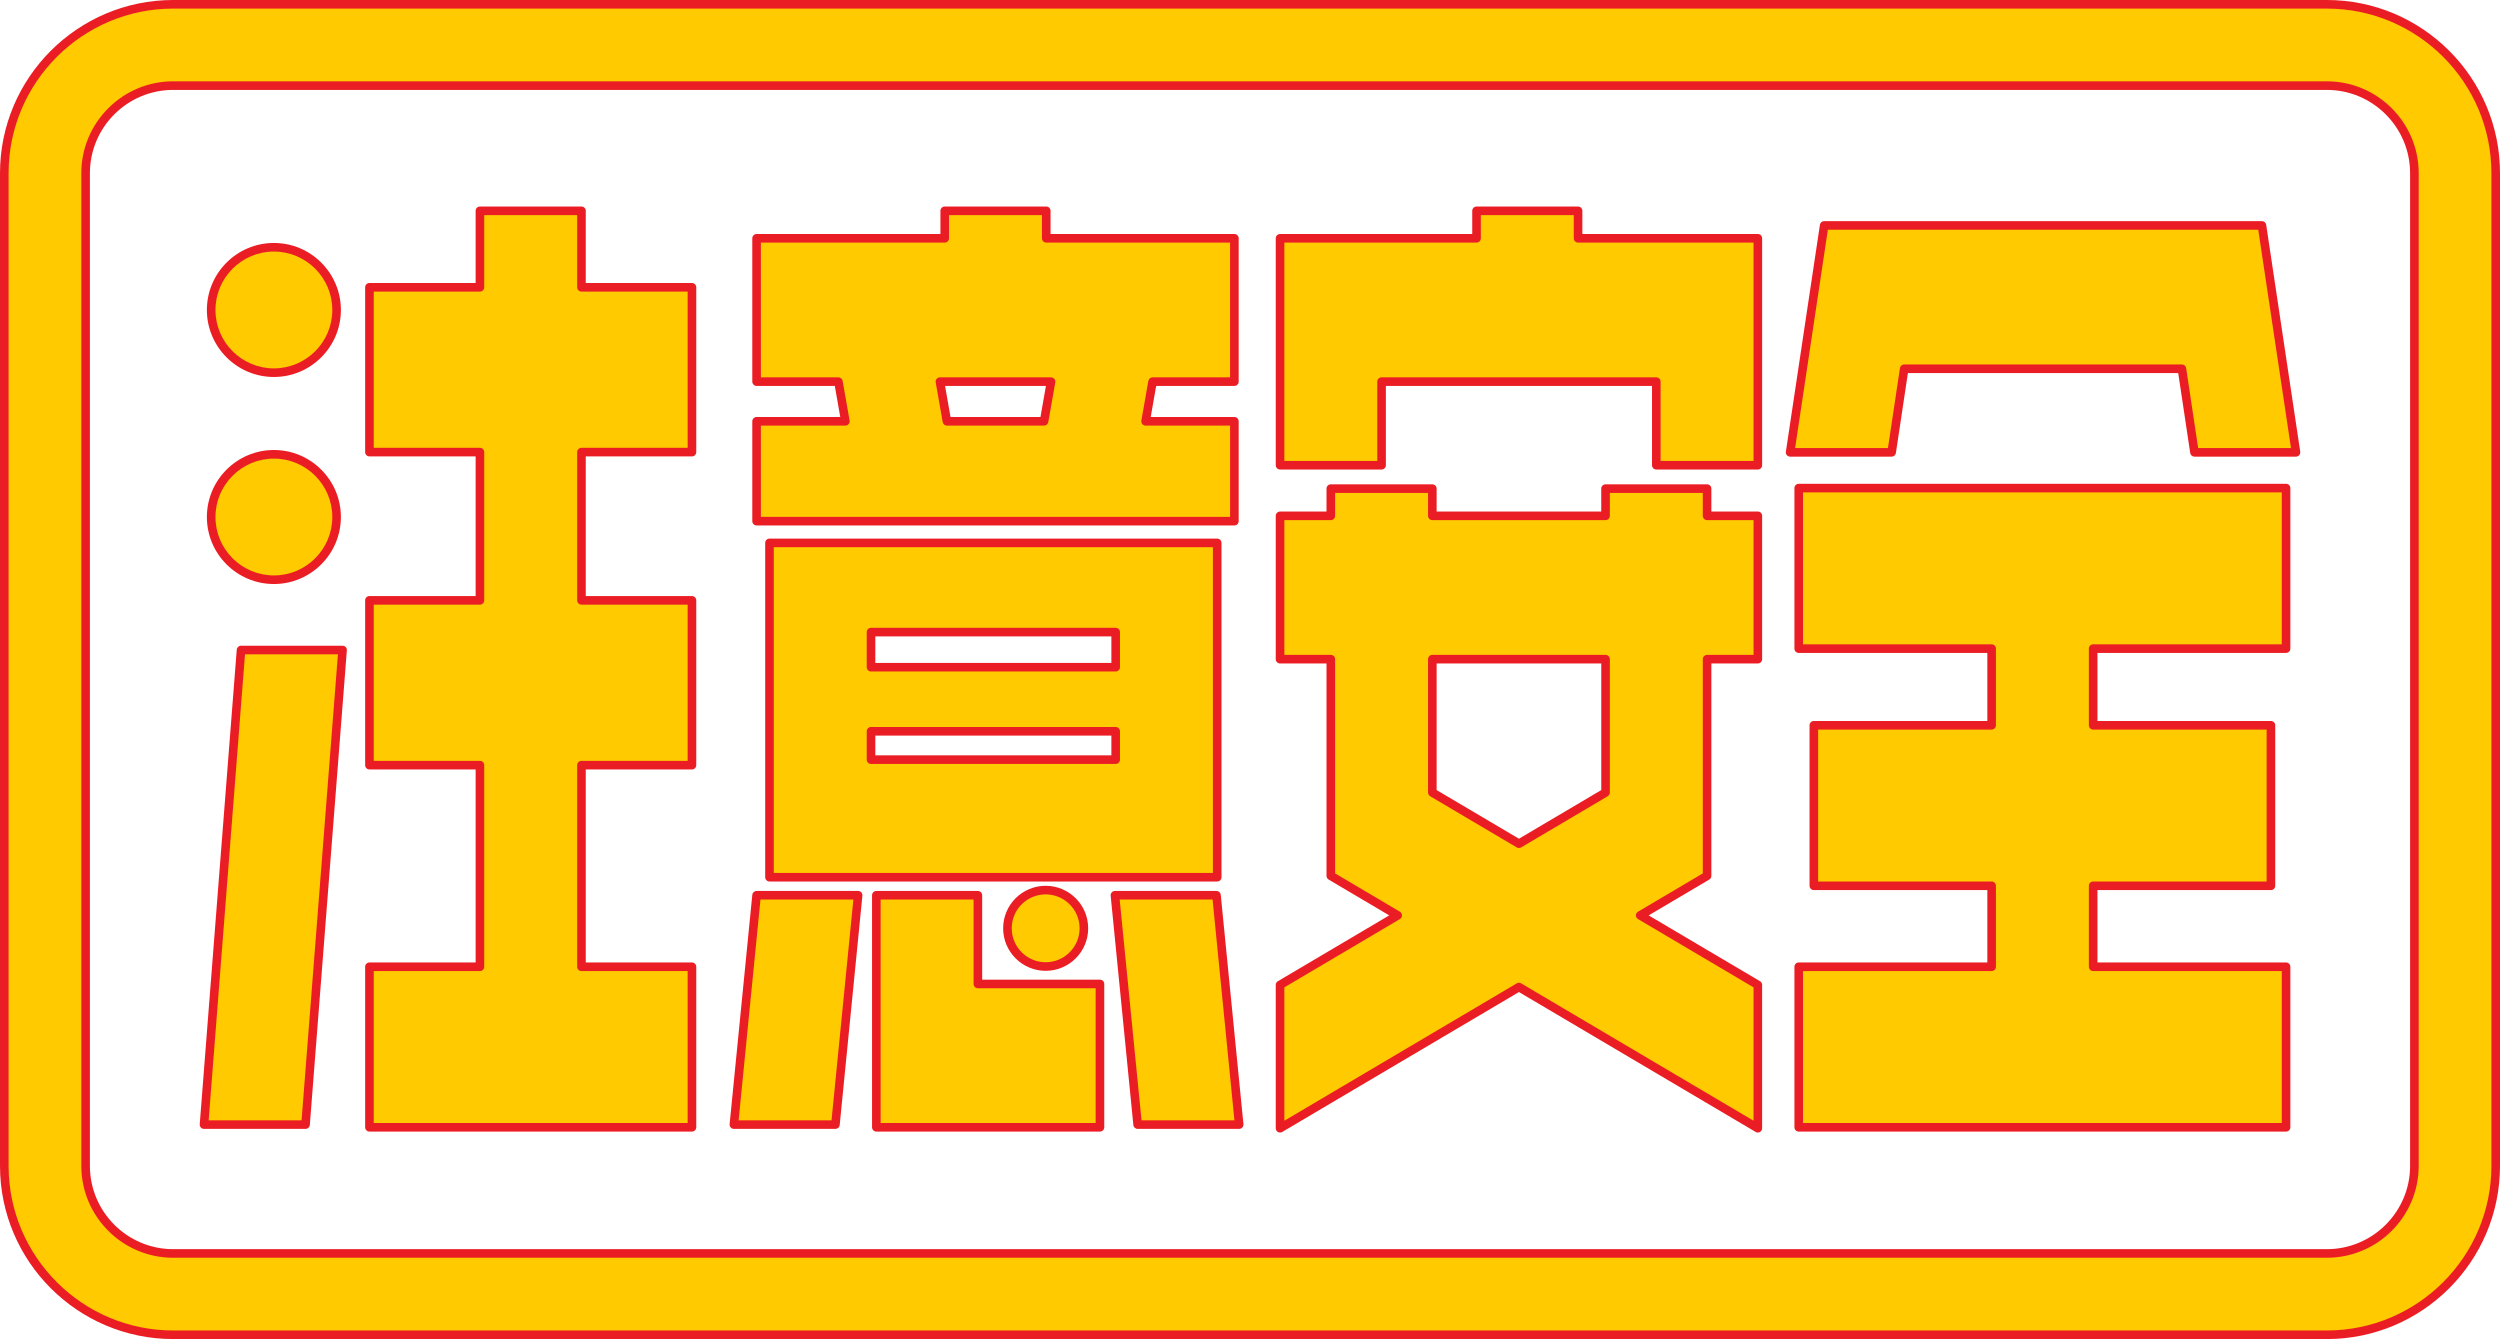 <?xml version="1.0" encoding="iso-8859-1"?>
<!-- Generator: Adobe Illustrator 27.0.0, SVG Export Plug-In . SVG Version: 6.00 Build 0)  -->
<svg version="1.1" id="&#x56FE;&#x5C42;_1" xmlns="http://www.w3.org/2000/svg" xmlns:xlink="http://www.w3.org/1999/xlink" x="0px"
	 y="0px" viewBox="0 0 706.824 378.593" style="enable-background:new 0 0 706.824 378.593;" xml:space="preserve">
<g>
	<g>
		<g>
			<path style="fill:#FFCA00;" d="M348.998,119.117h-25.105l1.974-11.215h23.131V67.375h-53.19v-7.772h-28.707v7.772h-53.19v40.526
				h23.131l1.974,11.215h-25.105v28.228h135.086V119.117z M265.748,107.902h31.414l-1.975,11.215h-27.465L265.748,107.902z"/>
			<path style="fill:#EB1D24;" d="M348.997,148.559H213.912c-0.671,0-1.215-0.544-1.215-1.215v-28.228
				c0-0.671,0.544-1.215,1.215-1.215h23.657l-1.546-8.786h-22.111c-0.671,0-1.215-0.544-1.215-1.215V67.376
				c0-0.671,0.544-1.215,1.215-1.215h51.975v-6.557c0-0.671,0.544-1.215,1.215-1.215h28.707c0.671,0,1.215,0.544,1.215,1.215v6.557
				h51.975c0.671,0,1.215,0.544,1.215,1.215v40.526c0,0.671-0.544,1.215-1.215,1.215h-22.111l-1.546,8.786h23.657
				c0.671,0,1.215,0.544,1.215,1.215v28.228C350.212,148.015,349.668,148.559,348.997,148.559z M215.127,146.13h132.656v-25.798
				h-23.89c-0.359,0-0.7-0.159-0.931-0.434c-0.23-0.275-0.328-0.638-0.266-0.992l1.974-11.215c0.102-0.581,0.606-1.004,1.196-1.004
				h21.916V68.59h-51.975c-0.671,0-1.215-0.544-1.215-1.215v-6.557h-26.277v6.557c0,0.671-0.544,1.215-1.215,1.215h-51.975v38.096
				h21.916c0.59,0,1.094,0.423,1.196,1.004l1.974,11.215c0.062,0.354-0.035,0.716-0.266,0.992c-0.231,0.275-0.572,0.434-0.931,0.434
				h-23.89V146.13z M295.186,120.332h-27.464c-0.59,0-1.094-0.423-1.196-1.004l-1.974-11.215c-0.062-0.354,0.035-0.716,0.266-0.992
				c0.231-0.275,0.572-0.434,0.931-0.434h31.414c0.359,0,0.7,0.159,0.931,0.434c0.23,0.275,0.328,0.638,0.266,0.992l-1.975,11.215
				C296.281,119.908,295.776,120.332,295.186,120.332z M268.742,117.902h25.425l1.547-8.786h-28.519L268.742,117.902z"/>
		</g>
		<g>
			<path style="fill:#FFCA00;" d="M344.138,153.494H217.556v94.518h126.582V153.494z M315.433,178.715v9.923h-69.171v-9.923H315.433
				z M246.262,206.754h69.171v8.021h-69.171V206.754z"/>
			<path style="fill:#EB1D24;" d="M344.139,249.228H217.556c-0.671,0-1.215-0.544-1.215-1.215v-94.519
				c0-0.671,0.544-1.215,1.215-1.215h126.583c0.671,0,1.215,0.544,1.215,1.215v94.519
				C345.353,248.684,344.809,249.228,344.139,249.228z M218.771,246.798h124.153v-92.089H218.771V246.798z M315.433,215.99h-69.171
				c-0.671,0-1.215-0.544-1.215-1.215v-8.021c0-0.671,0.544-1.215,1.215-1.215h69.171c0.671,0,1.215,0.544,1.215,1.215v8.021
				C316.648,215.446,316.104,215.99,315.433,215.99z M247.476,213.561h66.742v-5.592h-66.742V213.561z M315.433,189.852h-69.171
				c-0.671,0-1.215-0.544-1.215-1.215v-9.923c0-0.671,0.544-1.215,1.215-1.215h69.171c0.671,0,1.215,0.544,1.215,1.215v9.923
				C316.648,189.308,316.104,189.852,315.433,189.852z M247.476,187.422h66.742v-7.493h-66.742V187.422z"/>
		</g>
		<g>
			<polygon style="fill:#FFCA00;" points="446.166,59.604 417.461,59.604 417.461,67.375 361.907,67.375 361.907,131.537 
				390.612,131.537 390.612,107.902 468.287,107.902 468.287,131.537 496.993,131.537 496.993,67.375 446.166,67.375 			"/>
			<path style="fill:#EB1D24;" d="M496.993,132.752h-28.706c-0.671,0-1.215-0.544-1.215-1.215v-22.421h-75.245v22.421
				c0,0.671-0.544,1.215-1.215,1.215h-28.705c-0.671,0-1.215-0.544-1.215-1.215V67.376c0-0.671,0.544-1.215,1.215-1.215h54.339
				v-6.557c0-0.671,0.544-1.215,1.215-1.215h28.705c0.671,0,1.215,0.544,1.215,1.215v6.557h49.612c0.671,0,1.215,0.544,1.215,1.215
				v64.162C498.208,132.208,497.664,132.752,496.993,132.752z M469.502,130.322h26.276V68.59h-49.612
				c-0.671,0-1.215-0.544-1.215-1.215v-6.557h-26.275v6.557c0,0.671-0.544,1.215-1.215,1.215h-54.339v61.732h26.275v-22.421
				c0-0.671,0.544-1.215,1.215-1.215h77.675c0.671,0,1.215,0.544,1.215,1.215V130.322z"/>
		</g>
		<g>
			<polygon style="fill:#FFCA00;" points="538.372,104.257 616.892,104.257 620.438,127.893 649.145,127.893 639.52,63.731 
				515.746,63.731 506.121,127.893 534.827,127.893 			"/>
			<path style="fill:#EB1D24;" d="M649.144,129.108h-28.706c-0.602,0-1.112-0.44-1.201-1.035l-3.392-22.601h-76.428l-3.39,22.601
				c-0.089,0.595-0.6,1.035-1.201,1.035h-28.706c-0.354,0-0.689-0.154-0.921-0.422c-0.23-0.268-0.333-0.624-0.28-0.973l9.625-64.162
				c0.089-0.595,0.6-1.035,1.201-1.035h123.773c0.602,0,1.112,0.44,1.201,1.035l9.625,64.162c0.053,0.35-0.05,0.705-0.28,0.973
				C649.834,128.953,649.498,129.108,649.144,129.108z M621.484,126.678h26.249l-9.26-61.732H516.792l-9.26,61.732h26.249
				l3.39-22.601c0.089-0.595,0.6-1.035,1.201-1.035h78.52c0.602,0,1.112,0.44,1.201,1.035L621.484,126.678z"/>
		</g>
		<g>
			<polygon style="fill:#FFCA00;" points="164.399,59.604 135.692,59.604 135.692,81.227 104.454,81.227 104.454,127.827 
				135.692,127.827 135.692,169.735 104.454,169.735 104.454,216.335 135.692,216.335 135.692,273.332 104.454,273.332 
				104.454,318.717 195.637,318.717 195.637,273.332 164.399,273.332 164.399,216.335 195.637,216.335 195.637,169.735 
				164.399,169.735 164.399,127.827 195.637,127.827 195.637,81.227 164.399,81.227 			"/>
			<path style="fill:#EB1D24;" d="M195.637,319.932h-91.184c-0.671,0-1.215-0.544-1.215-1.215v-45.385
				c0-0.671,0.544-1.215,1.215-1.215h30.023V217.55h-30.023c-0.671,0-1.215-0.544-1.215-1.215v-46.601
				c0-0.671,0.544-1.215,1.215-1.215h30.023v-39.478h-30.023c-0.671,0-1.215-0.544-1.215-1.215v-46.6
				c0-0.671,0.544-1.215,1.215-1.215h30.023V59.604c0-0.671,0.544-1.215,1.215-1.215h28.707c0.671,0,1.215,0.544,1.215,1.215v20.409
				h30.024c0.671,0,1.215,0.544,1.215,1.215v46.6c0,0.671-0.544,1.215-1.215,1.215h-30.024v39.478h30.024
				c0.671,0,1.215,0.544,1.215,1.215v46.601c0,0.671-0.544,1.215-1.215,1.215h-30.024v54.567h30.024
				c0.671,0,1.215,0.544,1.215,1.215v45.385C196.852,319.388,196.308,319.932,195.637,319.932z M105.668,317.502h88.754v-42.955
				h-30.024c-0.671,0-1.215-0.544-1.215-1.215v-56.997c0-0.671,0.544-1.215,1.215-1.215h30.024v-44.171h-30.024
				c-0.671,0-1.215-0.544-1.215-1.215v-41.907c0-0.671,0.544-1.215,1.215-1.215h30.024v-44.17h-30.024
				c-0.671,0-1.215-0.544-1.215-1.215V60.818h-26.277v20.409c0,0.671-0.544,1.215-1.215,1.215h-30.023v44.17h30.023
				c0.671,0,1.215,0.544,1.215,1.215v41.907c0,0.671-0.544,1.215-1.215,1.215h-30.023v44.171h30.023
				c0.671,0,1.215,0.544,1.215,1.215v56.997c0,0.671-0.544,1.215-1.215,1.215h-30.023V317.502z"/>
		</g>
		<g>
			<polygon style="fill:#FFCA00;" points="508.55,183.382 563.093,183.382 563.093,205.057 512.828,205.057 512.828,250.442 
				563.093,250.442 563.093,273.332 508.55,273.332 508.55,318.717 646.339,318.717 646.339,273.332 591.798,273.332 
				591.798,250.442 642.061,250.442 642.061,205.057 591.798,205.057 591.798,183.382 646.339,183.382 646.339,137.996 
				508.55,137.996 			"/>
			<path style="fill:#EB1D24;" d="M646.339,319.932H508.551c-0.671,0-1.215-0.544-1.215-1.215v-45.385
				c0-0.671,0.544-1.215,1.215-1.215h53.327v-20.461h-49.05c-0.671,0-1.215-0.544-1.215-1.215v-45.385
				c0-0.671,0.544-1.215,1.215-1.215h49.05v-19.245h-53.327c-0.671,0-1.215-0.544-1.215-1.215v-45.386
				c0-0.671,0.544-1.215,1.215-1.215h137.788c0.671,0,1.215,0.544,1.215,1.215v45.386c0,0.671-0.544,1.215-1.215,1.215h-53.326
				v19.245h49.048c0.671,0,1.215,0.544,1.215,1.215v45.385c0,0.671-0.544,1.215-1.215,1.215h-49.048v20.461h53.326
				c0.671,0,1.215,0.544,1.215,1.215v45.385C647.554,319.388,647.01,319.932,646.339,319.932z M509.766,317.502h135.358v-42.955
				h-53.326c-0.671,0-1.215-0.544-1.215-1.215v-22.891c0-0.671,0.544-1.215,1.215-1.215h49.048v-42.955h-49.048
				c-0.671,0-1.215-0.544-1.215-1.215v-21.675c0-0.671,0.544-1.215,1.215-1.215h53.326v-42.956H509.766v42.956h53.327
				c0.671,0,1.215,0.544,1.215,1.215v21.675c0,0.671-0.544,1.215-1.215,1.215h-49.05v42.955h49.05c0.671,0,1.215,0.544,1.215,1.215
				v22.891c0,0.671-0.544,1.215-1.215,1.215h-53.327V317.502z"/>
		</g>
		<g>
			<polygon style="fill:#FFCA00;" points="207.495,317.957 236.2,317.957 242.617,253.116 213.912,253.116 			"/>
			<path style="fill:#EB1D24;" d="M236.2,319.172h-28.706c-0.343,0-0.67-0.145-0.9-0.399c-0.23-0.254-0.342-0.594-0.309-0.936
				l6.417-64.842c0.062-0.621,0.584-1.095,1.209-1.095h28.705c0.343,0,0.67,0.145,0.9,0.399c0.23,0.254,0.342,0.594,0.309,0.936
				l-6.417,64.842C237.348,318.698,236.825,319.172,236.2,319.172z M208.835,316.742h26.264l6.177-62.412h-26.264L208.835,316.742z"
				/>
		</g>
		<g>
			<polygon style="fill:#FFCA00;" points="57.68,317.957 86.385,317.957 96.855,183.778 68.148,183.778 			"/>
			<path style="fill:#EB1D24;" d="M86.385,319.172H57.68c-0.338,0-0.662-0.142-0.892-0.39c-0.23-0.249-0.346-0.582-0.319-0.92
				l10.468-134.179c0.049-0.632,0.577-1.12,1.211-1.12h28.707c0.338,0,0.662,0.141,0.892,0.39c0.23,0.249,0.346,0.582,0.319,0.919
				l-10.47,134.179C87.547,318.684,87.019,319.172,86.385,319.172z M58.994,316.742h26.268l10.28-131.75h-26.27L58.994,316.742z"/>
		</g>
		<g>
			<polygon style="fill:#FFCA00;" points="315.227,253.116 321.642,317.957 350.349,317.957 343.932,253.116 			"/>
			<path style="fill:#EB1D24;" d="M350.349,319.172h-28.707c-0.625,0-1.147-0.474-1.209-1.096l-6.416-64.842
				c-0.034-0.341,0.078-0.681,0.309-0.935c0.23-0.255,0.558-0.399,0.9-0.399h28.706c0.625,0,1.147,0.474,1.209,1.095l6.417,64.842
				c0.034,0.342-0.078,0.682-0.309,0.936C351.019,319.027,350.692,319.172,350.349,319.172z M322.743,316.742h26.265l-6.177-62.412
				h-26.264L322.743,316.742z"/>
		</g>
		<g>
			<polygon style="fill:#FFCA00;" points="276.474,253.116 247.767,253.116 247.767,318.717 310.991,318.717 310.991,278.191 
				276.474,278.191 			"/>
			<path style="fill:#EB1D24;" d="M310.991,319.932h-63.224c-0.671,0-1.215-0.544-1.215-1.215v-65.602
				c0-0.671,0.544-1.215,1.215-1.215h28.707c0.671,0,1.215,0.544,1.215,1.215v23.861h33.302c0.671,0,1.215,0.544,1.215,1.215v40.525
				C312.206,319.388,311.662,319.932,310.991,319.932z M248.982,317.502h60.794v-38.096h-33.302c-0.671,0-1.215-0.544-1.215-1.215
				V254.33h-26.277V317.502z"/>
		</g>
		<g>
			<path style="fill:#FFCA00;" d="M482.64,138.149h-28.705v7.692h-48.97v-7.692h-28.705v7.692h-14.353v40.526h14.353v61.265
				l18.906,11.174l-33.259,19.657v40.526l67.544-39.92l67.542,39.92v-40.526l-33.259-19.657l18.906-11.174v-61.265h14.353v-40.526
				H482.64V138.149z M453.935,224.072l-24.484,14.471l-24.486-14.471v-37.705h48.97V224.072z"/>
			<path style="fill:#EB1D24;" d="M496.993,320.204c-0.214,0-0.428-0.057-0.618-0.169l-66.925-39.555l-66.925,39.555
				c-0.376,0.223-0.84,0.227-1.221,0.01c-0.378-0.217-0.612-0.619-0.612-1.056v-40.526c0-0.43,0.227-0.827,0.597-1.046
				l31.488-18.611l-17.136-10.128c-0.37-0.219-0.597-0.616-0.597-1.046v-60.05h-13.138c-0.671,0-1.215-0.544-1.215-1.215v-40.526
				c0-0.671,0.544-1.215,1.215-1.215h13.138v-6.478c0-0.671,0.544-1.215,1.215-1.215h28.705c0.671,0,1.215,0.544,1.215,1.215v6.478
				h46.54v-6.478c0-0.671,0.544-1.215,1.215-1.215h28.705c0.671,0,1.215,0.544,1.215,1.215v6.478h13.139
				c0.671,0,1.215,0.544,1.215,1.215v40.526c0,0.671-0.544,1.215-1.215,1.215h-13.139v60.05c0,0.43-0.227,0.827-0.597,1.046
				l-17.136,10.128l31.489,18.611c0.37,0.219,0.597,0.616,0.597,1.046v40.526c0,0.437-0.234,0.839-0.612,1.056
				C497.408,320.151,497.201,320.204,496.993,320.204z M429.45,277.855c0.214,0,0.428,0.057,0.618,0.169l65.71,38.837v-37.704
				l-32.662-19.305c-0.37-0.219-0.597-0.616-0.597-1.046s0.227-0.827,0.597-1.046l18.309-10.821v-60.571
				c0-0.671,0.544-1.215,1.215-1.215h13.139v-38.097H482.64c-0.671,0-1.215-0.544-1.215-1.215v-6.478h-26.275v6.478
				c0,0.671-0.544,1.215-1.215,1.215h-48.97c-0.671,0-1.215-0.544-1.215-1.215v-6.478h-26.275v6.478
				c0,0.671-0.544,1.215-1.215,1.215h-13.138v38.097h13.138c0.671,0,1.215,0.544,1.215,1.215v60.571l18.309,10.821
				c0.37,0.219,0.597,0.616,0.597,1.046s-0.227,0.827-0.597,1.046l-32.661,19.305v37.704l65.71-38.837
				C429.022,277.911,429.236,277.855,429.45,277.855z M429.45,239.758c-0.214,0-0.428-0.057-0.618-0.169l-24.485-14.471
				c-0.37-0.219-0.597-0.616-0.597-1.046v-37.705c0-0.671,0.544-1.215,1.215-1.215h48.97c0.671,0,1.215,0.544,1.215,1.215v37.705
				c0,0.43-0.227,0.827-0.597,1.046l-24.484,14.471C429.878,239.701,429.664,239.758,429.45,239.758z M406.18,223.379l23.271,13.753
				l23.27-13.753v-35.797h-46.54V223.379z"/>
		</g>
		<g>
			<path style="fill:#FFCA00;" d="M284.832,262.459c0,5.969,4.838,10.807,10.807,10.807c5.969,0,10.808-4.838,10.808-10.807
				c0-5.968-4.839-10.807-10.808-10.807C289.67,251.652,284.832,256.491,284.832,262.459z"/>
			<path style="fill:#EB1D24;" d="M295.638,274.481c-6.628,0-12.021-5.393-12.021-12.021c0-6.629,5.393-12.021,12.021-12.021
				c6.629,0,12.023,5.393,12.023,12.021C307.661,269.088,302.267,274.481,295.638,274.481z M295.638,252.867
				c-5.289,0-9.591,4.303-9.591,9.592s4.303,9.592,9.591,9.592c5.29,0,9.593-4.303,9.593-9.592S300.928,252.867,295.638,252.867z"/>
		</g>
		<g>
			<circle style="fill:#FFCA00;" cx="77.436" cy="87.639" r="17.73"/>
			<path style="fill:#EB1D24;" d="M77.436,106.584c-10.446,0-18.945-8.499-18.945-18.945s8.499-18.945,18.945-18.945
				s18.945,8.499,18.945,18.945S87.883,106.584,77.436,106.584z M77.436,71.123c-9.107,0-16.516,7.409-16.516,16.516
				c0,9.106,7.409,16.515,16.516,16.515s16.516-7.409,16.516-16.515C93.952,78.532,86.543,71.123,77.436,71.123z"/>
		</g>
		<g>
			<path style="fill:#FFCA00;" d="M77.436,163.905c9.792,0,17.73-7.938,17.73-17.73c0-9.792-7.938-17.73-17.73-17.73
				s-17.73,7.938-17.73,17.73C59.706,155.967,67.644,163.905,77.436,163.905z"/>
			<path style="fill:#EB1D24;" d="M77.436,165.12c-10.446,0-18.945-8.499-18.945-18.945s8.499-18.945,18.945-18.945
				s18.945,8.499,18.945,18.945S87.883,165.12,77.436,165.12z M77.436,129.66c-9.107,0-16.516,7.409-16.516,16.516
				c0,9.106,7.409,16.515,16.516,16.515s16.516-7.409,16.516-16.515C93.952,137.068,86.543,129.66,77.436,129.66z"/>
		</g>
	</g>
	<g>
		<g>
			<path style="fill:#FFCA00;" d="M657.858,377.378H48.965c-26.33,0-47.75-21.421-47.75-47.751V48.967
				c0-26.33,21.421-47.752,47.75-47.752h608.893c26.331,0,47.752,21.421,47.752,47.752v280.66
				C705.609,355.957,684.189,377.378,657.858,377.378z M48.965,24.204c-13.653,0-24.761,11.108-24.761,24.763v280.66
				c0,13.654,11.108,24.762,24.761,24.762h608.893c13.654,0,24.763-11.108,24.763-24.762V48.967
				c0-13.654-11.108-24.763-24.763-24.763H48.965z"/>
			<path style="fill:#EB1D24;" d="M657.858,378.593H48.965c-27,0-48.965-21.966-48.965-48.966V48.966C0,21.966,21.966,0,48.965,0
				h608.893c27,0,48.966,21.966,48.966,48.966v280.661C706.824,356.627,684.858,378.593,657.858,378.593z M48.965,2.43
				C23.306,2.43,2.43,23.306,2.43,48.966v280.661c0,25.66,20.876,46.536,46.536,46.536h608.893c25.66,0,46.536-20.876,46.536-46.536
				V48.966c0-25.66-20.876-46.537-46.536-46.537H48.965z M657.858,355.604H48.965c-14.323,0-25.976-11.653-25.976-25.977V48.966
				c0-14.324,11.653-25.978,25.976-25.978h608.893c14.324,0,25.978,11.653,25.978,25.978v280.661
				C683.836,343.95,672.182,355.604,657.858,355.604z M48.965,25.419c-12.983,0-23.546,10.563-23.546,23.548v280.661
				c0,12.983,10.563,23.547,23.546,23.547h608.893c12.984,0,23.548-10.563,23.548-23.547V48.966
				c0-12.984-10.563-23.548-23.548-23.548H48.965z"/>
		</g>
	</g>
</g>
</svg>
